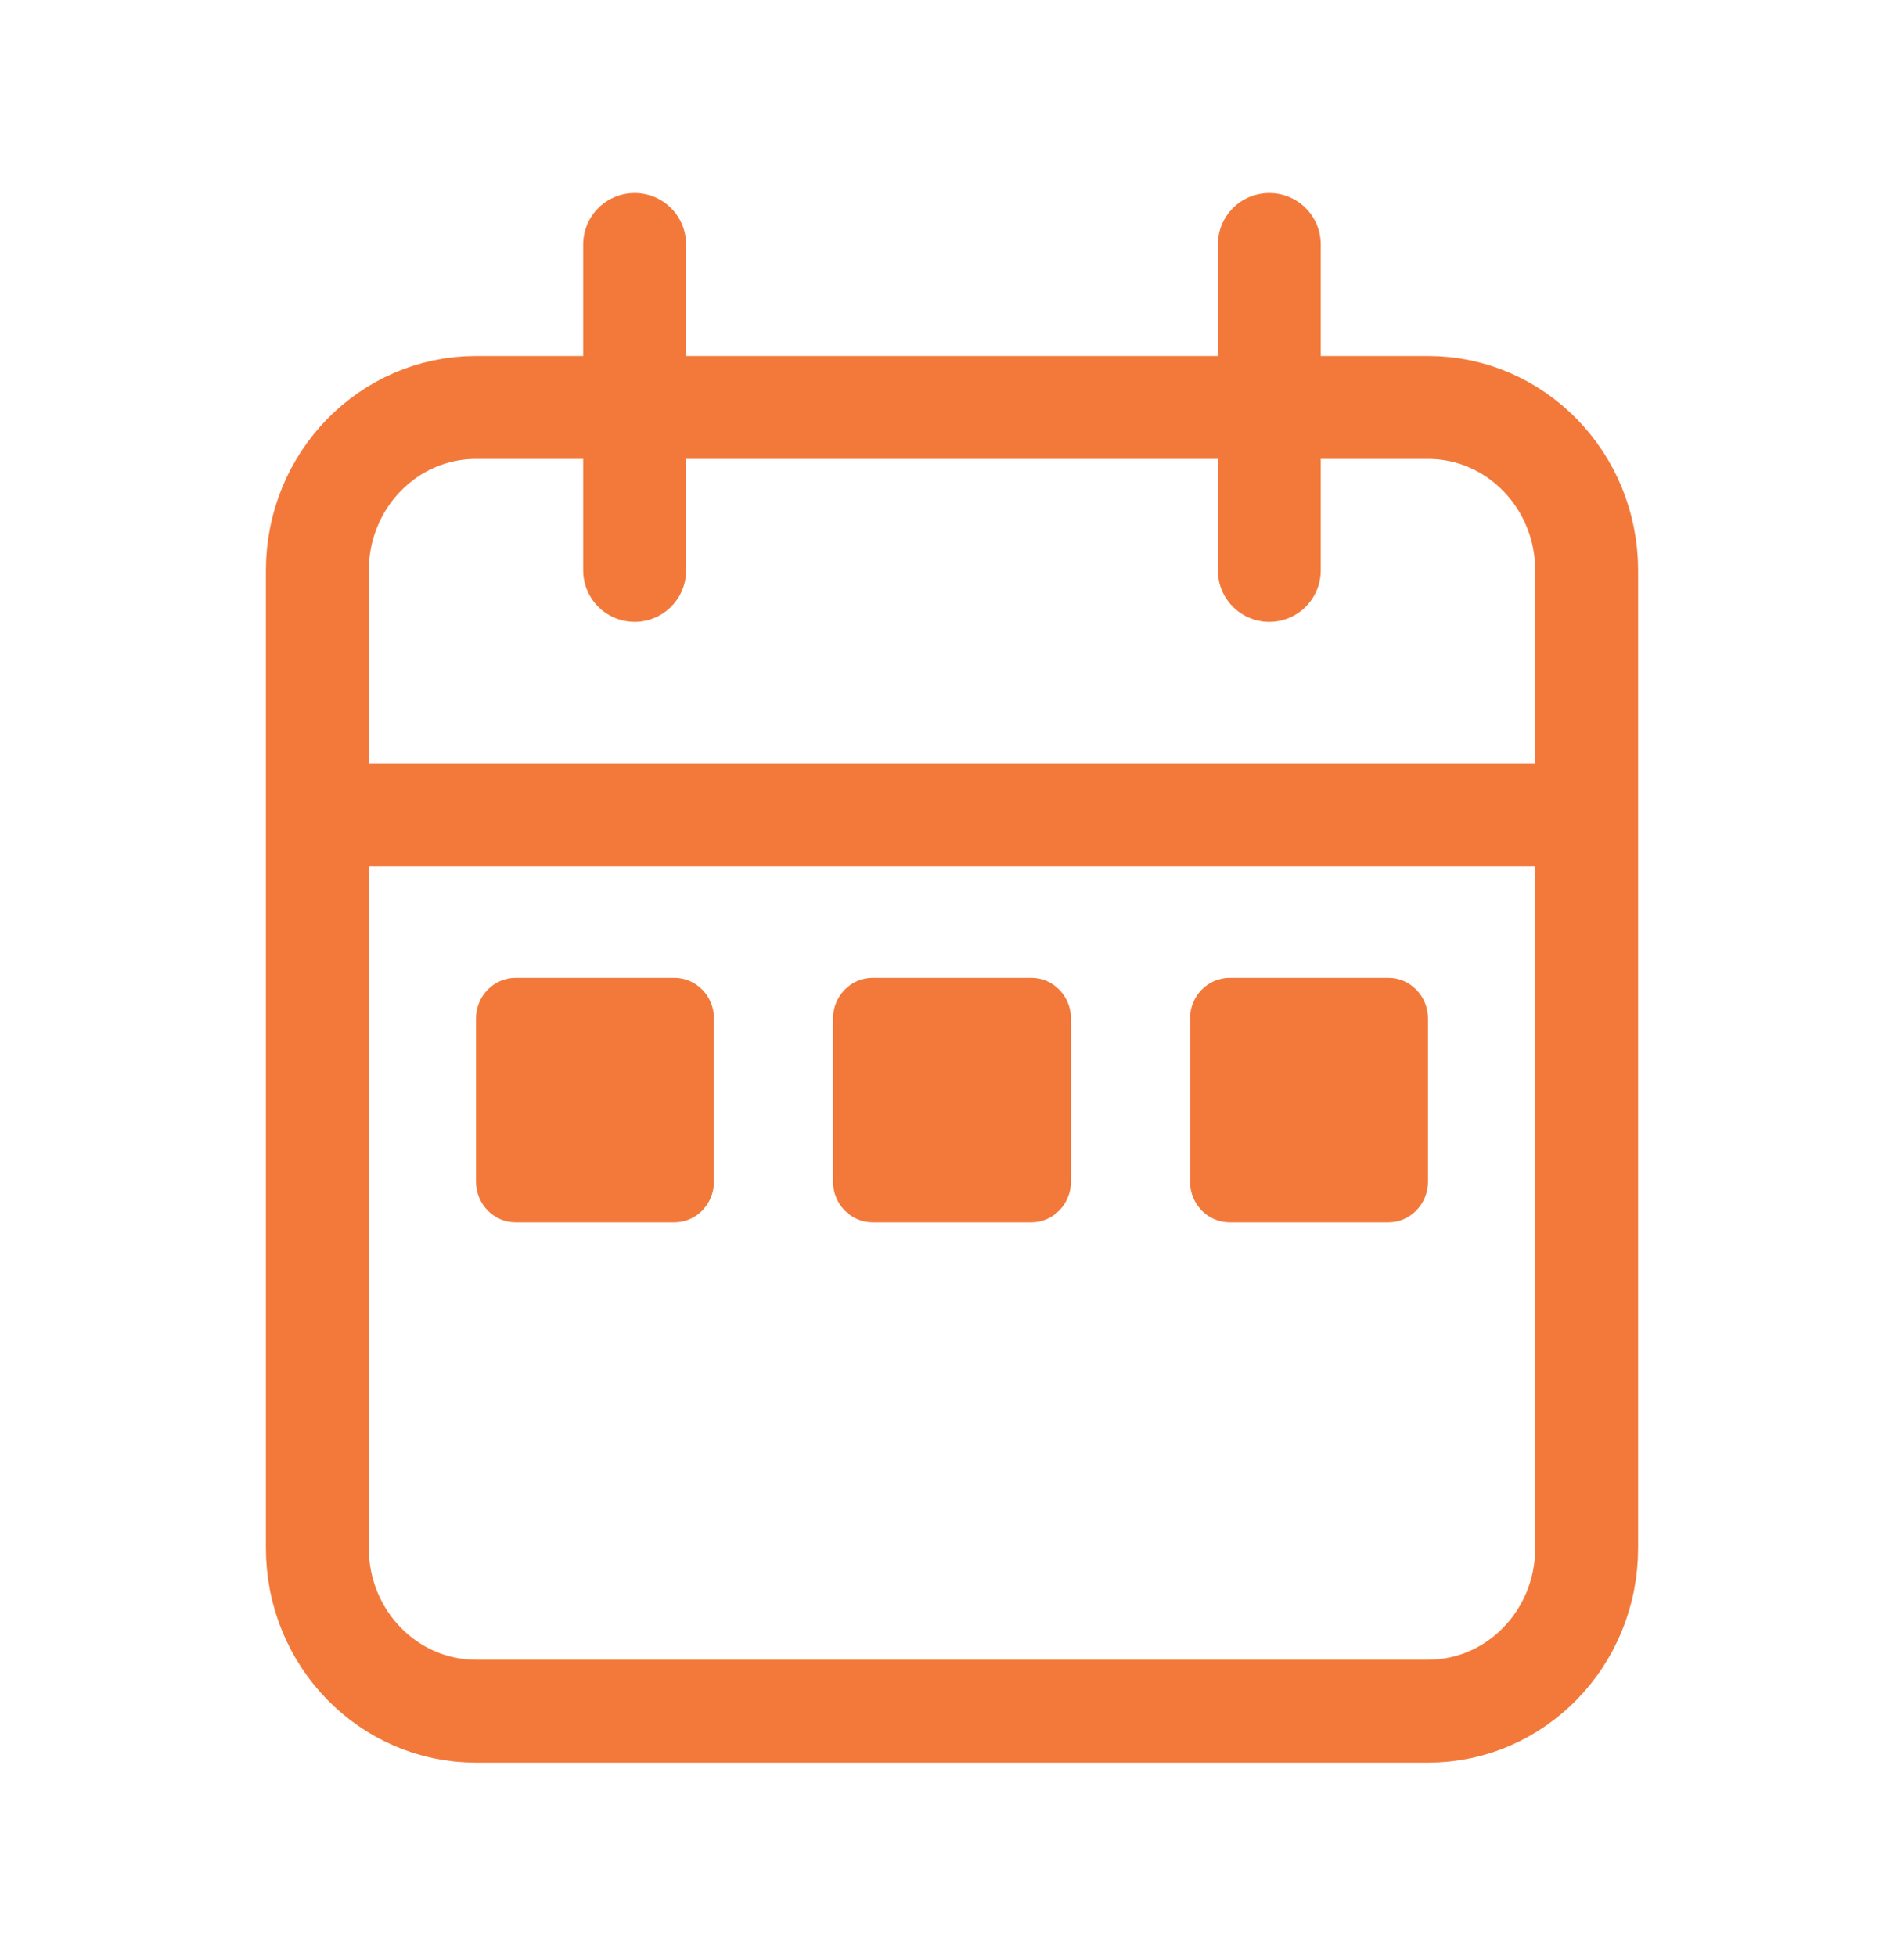 <svg width="37" height="38" viewBox="0 0 37 38" fill="none" xmlns="http://www.w3.org/2000/svg">
<path d="M30.833 15.833V11.083C30.833 9.334 29.453 7.917 27.75 7.917H9.25C7.547 7.917 6.167 9.334 6.167 11.083V15.833M30.833 15.833V30.083C30.833 31.832 29.453 33.25 27.75 33.25H9.25C7.547 33.25 6.167 31.832 6.167 30.083V15.833M30.833 15.833H6.167M12.333 4.75V11.083M24.666 4.75V11.083" stroke="#F3793B" stroke-width="2" stroke-linecap="round"/>
<path d="M13.104 19H10.021C9.595 19 9.25 19.354 9.25 19.792V22.958C9.25 23.396 9.595 23.75 10.021 23.75H13.104C13.53 23.75 13.875 23.396 13.875 22.958V19.792C13.875 19.354 13.53 19 13.104 19Z" fill="#F3793B"/>
<path d="M20.042 19H16.958C16.533 19 16.188 19.354 16.188 19.792V22.958C16.188 23.396 16.533 23.75 16.958 23.75H20.042C20.467 23.75 20.812 23.396 20.812 22.958V19.792C20.812 19.354 20.467 19 20.042 19Z" fill="#F3793B"/>
<path d="M26.979 19H23.896C23.47 19 23.125 19.354 23.125 19.792V22.958C23.125 23.396 23.47 23.75 23.896 23.75H26.979C27.405 23.75 27.75 23.396 27.75 22.958V19.792C27.75 19.354 27.405 19 26.979 19Z" fill="#F3793B"/>
</svg>
